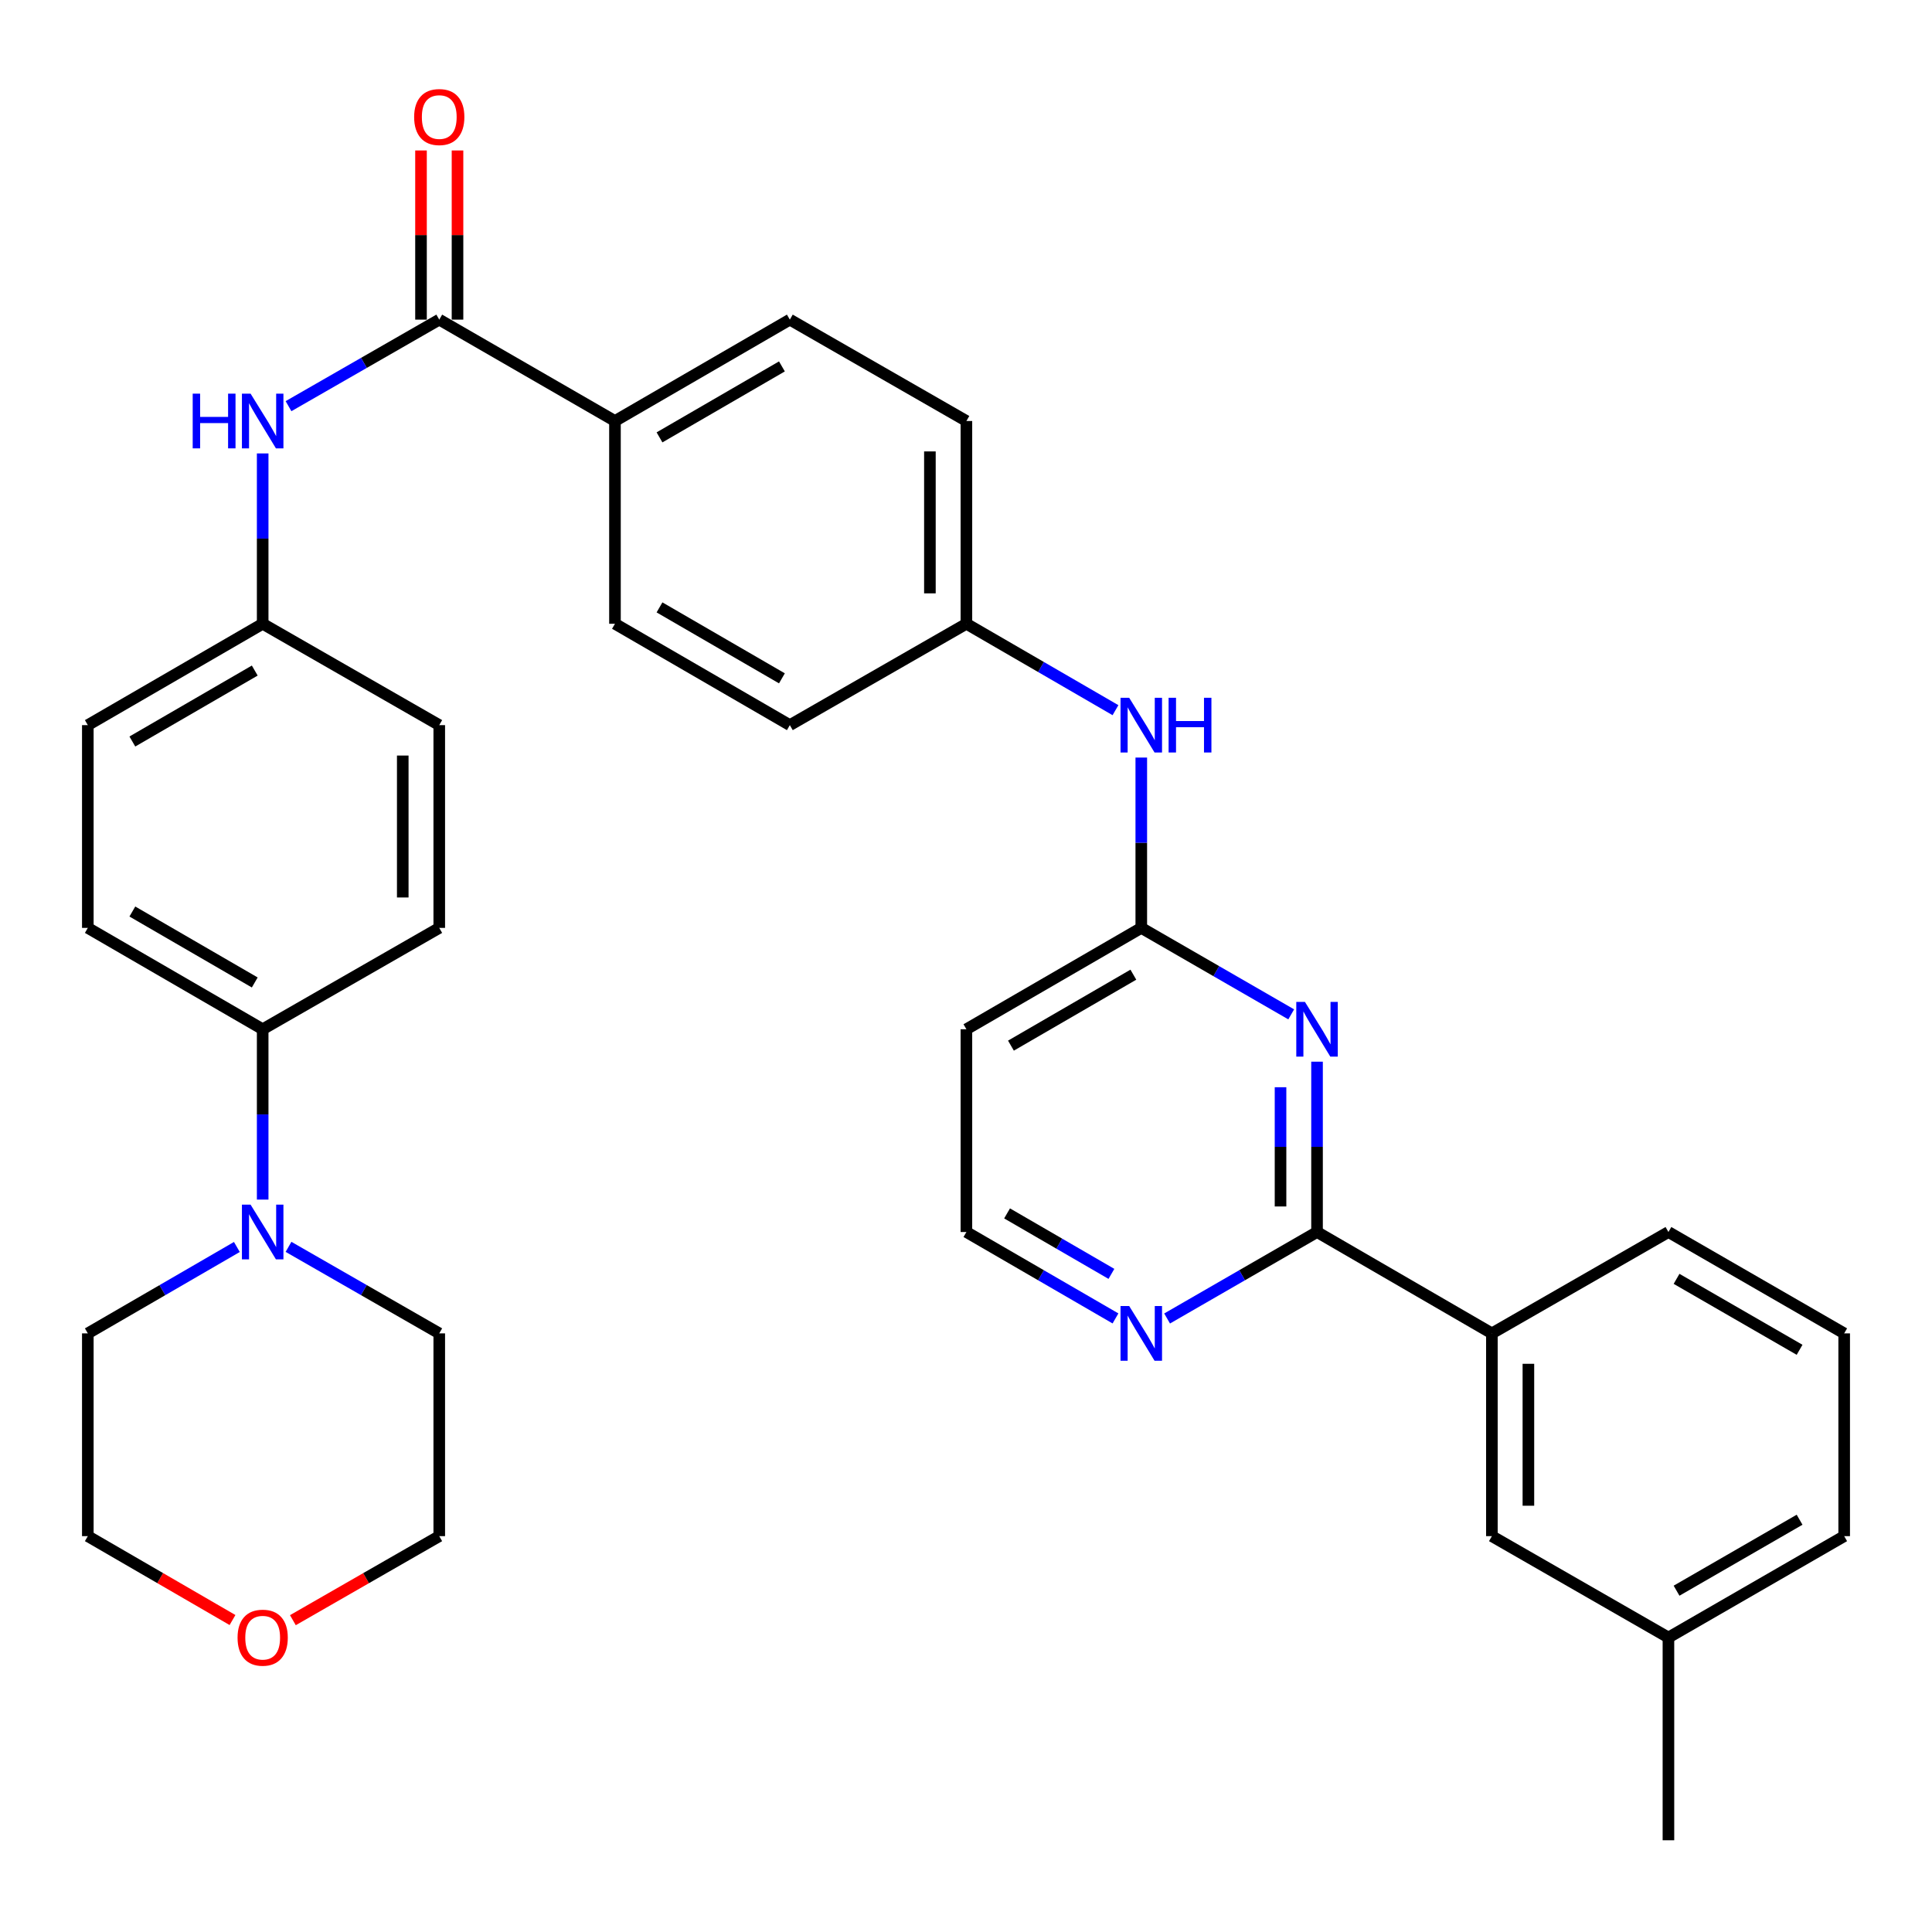<?xml version='1.0' encoding='iso-8859-1'?>
<svg version='1.1' baseProfile='full'
              xmlns='http://www.w3.org/2000/svg'
                      xmlns:rdkit='http://www.rdkit.org/xml'
                      xmlns:xlink='http://www.w3.org/1999/xlink'
                  xml:space='preserve'
width='1000px' height='1000px' viewBox='0 0 1000 1000'>
<!-- END OF HEADER -->
<rect style='opacity:1.0;fill:#FFFFFF;stroke:none' width='1000' height='1000' x='0' y='0'> </rect>
<path class='bond-0' d='M 681.694,549.525 L 681.694,593.608' style='fill:none;fill-rule:evenodd;stroke:#0000FF;stroke-width:6px;stroke-linecap:butt;stroke-linejoin:miter;stroke-opacity:1' />
<path class='bond-0' d='M 681.694,593.608 L 681.694,637.691' style='fill:none;fill-rule:evenodd;stroke:#000000;stroke-width:6px;stroke-linecap:butt;stroke-linejoin:miter;stroke-opacity:1' />
<path class='bond-0' d='M 662.8,562.75 L 662.8,593.608' style='fill:none;fill-rule:evenodd;stroke:#0000FF;stroke-width:6px;stroke-linecap:butt;stroke-linejoin:miter;stroke-opacity:1' />
<path class='bond-0' d='M 662.8,593.608 L 662.8,624.466' style='fill:none;fill-rule:evenodd;stroke:#000000;stroke-width:6px;stroke-linecap:butt;stroke-linejoin:miter;stroke-opacity:1' />
<path class='bond-2' d='M 668.329,525.033 L 629.528,502.655' style='fill:none;fill-rule:evenodd;stroke:#0000FF;stroke-width:6px;stroke-linecap:butt;stroke-linejoin:miter;stroke-opacity:1' />
<path class='bond-2' d='M 629.528,502.655 L 590.726,480.277' style='fill:none;fill-rule:evenodd;stroke:#000000;stroke-width:6px;stroke-linecap:butt;stroke-linejoin:miter;stroke-opacity:1' />
<path class='bond-5' d='M 681.694,637.691 L 772.2,690.156' style='fill:none;fill-rule:evenodd;stroke:#000000;stroke-width:6px;stroke-linecap:butt;stroke-linejoin:miter;stroke-opacity:1' />
<path class='bond-6' d='M 681.694,637.691 L 642.893,660.069' style='fill:none;fill-rule:evenodd;stroke:#000000;stroke-width:6px;stroke-linecap:butt;stroke-linejoin:miter;stroke-opacity:1' />
<path class='bond-6' d='M 642.893,660.069 L 604.092,682.448' style='fill:none;fill-rule:evenodd;stroke:#0000FF;stroke-width:6px;stroke-linecap:butt;stroke-linejoin:miter;stroke-opacity:1' />
<path class='bond-1' d='M 227.359,165.437 L 318.306,217.912' style='fill:none;fill-rule:evenodd;stroke:#000000;stroke-width:6px;stroke-linecap:butt;stroke-linejoin:miter;stroke-opacity:1' />
<path class='bond-4' d='M 227.359,165.437 L 188.347,187.835' style='fill:none;fill-rule:evenodd;stroke:#000000;stroke-width:6px;stroke-linecap:butt;stroke-linejoin:miter;stroke-opacity:1' />
<path class='bond-4' d='M 188.347,187.835 L 149.335,210.233' style='fill:none;fill-rule:evenodd;stroke:#0000FF;stroke-width:6px;stroke-linecap:butt;stroke-linejoin:miter;stroke-opacity:1' />
<path class='bond-11' d='M 236.806,165.437 L 236.806,121.659' style='fill:none;fill-rule:evenodd;stroke:#000000;stroke-width:6px;stroke-linecap:butt;stroke-linejoin:miter;stroke-opacity:1' />
<path class='bond-11' d='M 236.806,121.659 L 236.806,77.881' style='fill:none;fill-rule:evenodd;stroke:#FF0000;stroke-width:6px;stroke-linecap:butt;stroke-linejoin:miter;stroke-opacity:1' />
<path class='bond-11' d='M 217.911,165.437 L 217.911,121.659' style='fill:none;fill-rule:evenodd;stroke:#000000;stroke-width:6px;stroke-linecap:butt;stroke-linejoin:miter;stroke-opacity:1' />
<path class='bond-11' d='M 217.911,121.659 L 217.911,77.881' style='fill:none;fill-rule:evenodd;stroke:#FF0000;stroke-width:6px;stroke-linecap:butt;stroke-linejoin:miter;stroke-opacity:1' />
<path class='bond-9' d='M 590.726,480.277 L 590.726,436.194' style='fill:none;fill-rule:evenodd;stroke:#000000;stroke-width:6px;stroke-linecap:butt;stroke-linejoin:miter;stroke-opacity:1' />
<path class='bond-9' d='M 590.726,436.194 L 590.726,392.111' style='fill:none;fill-rule:evenodd;stroke:#0000FF;stroke-width:6px;stroke-linecap:butt;stroke-linejoin:miter;stroke-opacity:1' />
<path class='bond-10' d='M 590.726,480.277 L 500.21,532.741' style='fill:none;fill-rule:evenodd;stroke:#000000;stroke-width:6px;stroke-linecap:butt;stroke-linejoin:miter;stroke-opacity:1' />
<path class='bond-10' d='M 586.624,504.494 L 523.263,541.219' style='fill:none;fill-rule:evenodd;stroke:#000000;stroke-width:6px;stroke-linecap:butt;stroke-linejoin:miter;stroke-opacity:1' />
<path class='bond-3' d='M 135.961,620.908 L 135.961,576.824' style='fill:none;fill-rule:evenodd;stroke:#0000FF;stroke-width:6px;stroke-linecap:butt;stroke-linejoin:miter;stroke-opacity:1' />
<path class='bond-3' d='M 135.961,576.824 L 135.961,532.741' style='fill:none;fill-rule:evenodd;stroke:#000000;stroke-width:6px;stroke-linecap:butt;stroke-linejoin:miter;stroke-opacity:1' />
<path class='bond-26' d='M 149.335,645.369 L 188.347,667.762' style='fill:none;fill-rule:evenodd;stroke:#0000FF;stroke-width:6px;stroke-linecap:butt;stroke-linejoin:miter;stroke-opacity:1' />
<path class='bond-26' d='M 188.347,667.762 L 227.359,690.156' style='fill:none;fill-rule:evenodd;stroke:#000000;stroke-width:6px;stroke-linecap:butt;stroke-linejoin:miter;stroke-opacity:1' />
<path class='bond-27' d='M 122.605,645.433 L 84.03,667.795' style='fill:none;fill-rule:evenodd;stroke:#0000FF;stroke-width:6px;stroke-linecap:butt;stroke-linejoin:miter;stroke-opacity:1' />
<path class='bond-27' d='M 84.03,667.795 L 45.455,690.156' style='fill:none;fill-rule:evenodd;stroke:#000000;stroke-width:6px;stroke-linecap:butt;stroke-linejoin:miter;stroke-opacity:1' />
<path class='bond-18' d='M 135.961,234.696 L 135.961,278.779' style='fill:none;fill-rule:evenodd;stroke:#0000FF;stroke-width:6px;stroke-linecap:butt;stroke-linejoin:miter;stroke-opacity:1' />
<path class='bond-18' d='M 135.961,278.779 L 135.961,322.862' style='fill:none;fill-rule:evenodd;stroke:#000000;stroke-width:6px;stroke-linecap:butt;stroke-linejoin:miter;stroke-opacity:1' />
<path class='bond-12' d='M 772.2,690.156 L 772.2,795.106' style='fill:none;fill-rule:evenodd;stroke:#000000;stroke-width:6px;stroke-linecap:butt;stroke-linejoin:miter;stroke-opacity:1' />
<path class='bond-12' d='M 791.095,705.898 L 791.095,779.363' style='fill:none;fill-rule:evenodd;stroke:#000000;stroke-width:6px;stroke-linecap:butt;stroke-linejoin:miter;stroke-opacity:1' />
<path class='bond-28' d='M 772.2,690.156 L 863.578,637.691' style='fill:none;fill-rule:evenodd;stroke:#000000;stroke-width:6px;stroke-linecap:butt;stroke-linejoin:miter;stroke-opacity:1' />
<path class='bond-34' d='M 577.371,682.415 L 538.79,660.053' style='fill:none;fill-rule:evenodd;stroke:#0000FF;stroke-width:6px;stroke-linecap:butt;stroke-linejoin:miter;stroke-opacity:1' />
<path class='bond-34' d='M 538.79,660.053 L 500.21,637.691' style='fill:none;fill-rule:evenodd;stroke:#000000;stroke-width:6px;stroke-linecap:butt;stroke-linejoin:miter;stroke-opacity:1' />
<path class='bond-34' d='M 575.272,659.359 L 548.266,643.706' style='fill:none;fill-rule:evenodd;stroke:#0000FF;stroke-width:6px;stroke-linecap:butt;stroke-linejoin:miter;stroke-opacity:1' />
<path class='bond-34' d='M 548.266,643.706 L 521.259,628.053' style='fill:none;fill-rule:evenodd;stroke:#000000;stroke-width:6px;stroke-linecap:butt;stroke-linejoin:miter;stroke-opacity:1' />
<path class='bond-7' d='M 135.961,532.741 L 45.455,480.277' style='fill:none;fill-rule:evenodd;stroke:#000000;stroke-width:6px;stroke-linecap:butt;stroke-linejoin:miter;stroke-opacity:1' />
<path class='bond-7' d='M 131.861,508.525 L 68.506,471.8' style='fill:none;fill-rule:evenodd;stroke:#000000;stroke-width:6px;stroke-linecap:butt;stroke-linejoin:miter;stroke-opacity:1' />
<path class='bond-37' d='M 135.961,532.741 L 227.359,480.277' style='fill:none;fill-rule:evenodd;stroke:#000000;stroke-width:6px;stroke-linecap:butt;stroke-linejoin:miter;stroke-opacity:1' />
<path class='bond-8' d='M 318.306,217.912 L 408.822,165.437' style='fill:none;fill-rule:evenodd;stroke:#000000;stroke-width:6px;stroke-linecap:butt;stroke-linejoin:miter;stroke-opacity:1' />
<path class='bond-8' d='M 341.36,226.388 L 404.721,189.655' style='fill:none;fill-rule:evenodd;stroke:#000000;stroke-width:6px;stroke-linecap:butt;stroke-linejoin:miter;stroke-opacity:1' />
<path class='bond-35' d='M 318.306,217.912 L 318.306,322.862' style='fill:none;fill-rule:evenodd;stroke:#000000;stroke-width:6px;stroke-linecap:butt;stroke-linejoin:miter;stroke-opacity:1' />
<path class='bond-19' d='M 577.371,367.586 L 538.79,345.224' style='fill:none;fill-rule:evenodd;stroke:#0000FF;stroke-width:6px;stroke-linecap:butt;stroke-linejoin:miter;stroke-opacity:1' />
<path class='bond-19' d='M 538.79,345.224 L 500.21,322.862' style='fill:none;fill-rule:evenodd;stroke:#000000;stroke-width:6px;stroke-linecap:butt;stroke-linejoin:miter;stroke-opacity:1' />
<path class='bond-20' d='M 500.21,532.741 L 500.21,637.691' style='fill:none;fill-rule:evenodd;stroke:#000000;stroke-width:6px;stroke-linecap:butt;stroke-linejoin:miter;stroke-opacity:1' />
<path class='bond-23' d='M 772.2,795.106 L 863.578,847.581' style='fill:none;fill-rule:evenodd;stroke:#000000;stroke-width:6px;stroke-linecap:butt;stroke-linejoin:miter;stroke-opacity:1' />
<path class='bond-13' d='M 120.345,838.527 L 82.9,816.816' style='fill:none;fill-rule:evenodd;stroke:#FF0000;stroke-width:6px;stroke-linecap:butt;stroke-linejoin:miter;stroke-opacity:1' />
<path class='bond-13' d='M 82.9,816.816 L 45.455,795.106' style='fill:none;fill-rule:evenodd;stroke:#000000;stroke-width:6px;stroke-linecap:butt;stroke-linejoin:miter;stroke-opacity:1' />
<path class='bond-38' d='M 151.595,838.604 L 189.477,816.855' style='fill:none;fill-rule:evenodd;stroke:#FF0000;stroke-width:6px;stroke-linecap:butt;stroke-linejoin:miter;stroke-opacity:1' />
<path class='bond-38' d='M 189.477,816.855 L 227.359,795.106' style='fill:none;fill-rule:evenodd;stroke:#000000;stroke-width:6px;stroke-linecap:butt;stroke-linejoin:miter;stroke-opacity:1' />
<path class='bond-14' d='M 45.455,480.277 L 45.455,375.327' style='fill:none;fill-rule:evenodd;stroke:#000000;stroke-width:6px;stroke-linecap:butt;stroke-linejoin:miter;stroke-opacity:1' />
<path class='bond-15' d='M 227.359,480.277 L 227.359,375.327' style='fill:none;fill-rule:evenodd;stroke:#000000;stroke-width:6px;stroke-linecap:butt;stroke-linejoin:miter;stroke-opacity:1' />
<path class='bond-15' d='M 208.464,464.534 L 208.464,391.069' style='fill:none;fill-rule:evenodd;stroke:#000000;stroke-width:6px;stroke-linecap:butt;stroke-linejoin:miter;stroke-opacity:1' />
<path class='bond-16' d='M 318.306,322.862 L 408.822,375.327' style='fill:none;fill-rule:evenodd;stroke:#000000;stroke-width:6px;stroke-linecap:butt;stroke-linejoin:miter;stroke-opacity:1' />
<path class='bond-16' d='M 341.358,314.385 L 404.72,351.11' style='fill:none;fill-rule:evenodd;stroke:#000000;stroke-width:6px;stroke-linecap:butt;stroke-linejoin:miter;stroke-opacity:1' />
<path class='bond-17' d='M 408.822,165.437 L 500.21,217.912' style='fill:none;fill-rule:evenodd;stroke:#000000;stroke-width:6px;stroke-linecap:butt;stroke-linejoin:miter;stroke-opacity:1' />
<path class='bond-21' d='M 135.961,322.862 L 227.359,375.327' style='fill:none;fill-rule:evenodd;stroke:#000000;stroke-width:6px;stroke-linecap:butt;stroke-linejoin:miter;stroke-opacity:1' />
<path class='bond-22' d='M 135.961,322.862 L 45.455,375.327' style='fill:none;fill-rule:evenodd;stroke:#000000;stroke-width:6px;stroke-linecap:butt;stroke-linejoin:miter;stroke-opacity:1' />
<path class='bond-22' d='M 131.861,347.079 L 68.506,383.804' style='fill:none;fill-rule:evenodd;stroke:#000000;stroke-width:6px;stroke-linecap:butt;stroke-linejoin:miter;stroke-opacity:1' />
<path class='bond-24' d='M 500.21,322.862 L 408.822,375.327' style='fill:none;fill-rule:evenodd;stroke:#000000;stroke-width:6px;stroke-linecap:butt;stroke-linejoin:miter;stroke-opacity:1' />
<path class='bond-25' d='M 500.21,322.862 L 500.21,217.912' style='fill:none;fill-rule:evenodd;stroke:#000000;stroke-width:6px;stroke-linecap:butt;stroke-linejoin:miter;stroke-opacity:1' />
<path class='bond-25' d='M 481.315,307.12 L 481.315,233.655' style='fill:none;fill-rule:evenodd;stroke:#000000;stroke-width:6px;stroke-linecap:butt;stroke-linejoin:miter;stroke-opacity:1' />
<path class='bond-33' d='M 863.578,847.581 L 863.578,952.52' style='fill:none;fill-rule:evenodd;stroke:#000000;stroke-width:6px;stroke-linecap:butt;stroke-linejoin:miter;stroke-opacity:1' />
<path class='bond-36' d='M 863.578,847.581 L 954.545,795.106' style='fill:none;fill-rule:evenodd;stroke:#000000;stroke-width:6px;stroke-linecap:butt;stroke-linejoin:miter;stroke-opacity:1' />
<path class='bond-36' d='M 867.781,823.343 L 931.459,786.61' style='fill:none;fill-rule:evenodd;stroke:#000000;stroke-width:6px;stroke-linecap:butt;stroke-linejoin:miter;stroke-opacity:1' />
<path class='bond-31' d='M 227.359,690.156 L 227.359,795.106' style='fill:none;fill-rule:evenodd;stroke:#000000;stroke-width:6px;stroke-linecap:butt;stroke-linejoin:miter;stroke-opacity:1' />
<path class='bond-30' d='M 45.455,690.156 L 45.455,795.106' style='fill:none;fill-rule:evenodd;stroke:#000000;stroke-width:6px;stroke-linecap:butt;stroke-linejoin:miter;stroke-opacity:1' />
<path class='bond-29' d='M 863.578,637.691 L 954.545,690.156' style='fill:none;fill-rule:evenodd;stroke:#000000;stroke-width:6px;stroke-linecap:butt;stroke-linejoin:miter;stroke-opacity:1' />
<path class='bond-29' d='M 867.783,661.929 L 931.46,698.654' style='fill:none;fill-rule:evenodd;stroke:#000000;stroke-width:6px;stroke-linecap:butt;stroke-linejoin:miter;stroke-opacity:1' />
<path class='bond-32' d='M 954.545,690.156 L 954.545,795.106' style='fill:none;fill-rule:evenodd;stroke:#000000;stroke-width:6px;stroke-linecap:butt;stroke-linejoin:miter;stroke-opacity:1' />
<path  class='atom-0' d='M 675.434 518.581
L 684.714 533.581
Q 685.634 535.061, 687.114 537.741
Q 688.594 540.421, 688.674 540.581
L 688.674 518.581
L 692.434 518.581
L 692.434 546.901
L 688.554 546.901
L 678.594 530.501
Q 677.434 528.581, 676.194 526.381
Q 674.994 524.181, 674.634 523.501
L 674.634 546.901
L 670.954 546.901
L 670.954 518.581
L 675.434 518.581
' fill='#0000FF'/>
<path  class='atom-4' d='M 129.701 623.531
L 138.981 638.531
Q 139.901 640.011, 141.381 642.691
Q 142.861 645.371, 142.941 645.531
L 142.941 623.531
L 146.701 623.531
L 146.701 651.851
L 142.821 651.851
L 132.861 635.451
Q 131.701 633.531, 130.461 631.331
Q 129.261 629.131, 128.901 628.451
L 128.901 651.851
L 125.221 651.851
L 125.221 623.531
L 129.701 623.531
' fill='#0000FF'/>
<path  class='atom-5' d='M 99.74 203.752
L 103.581 203.752
L 103.581 215.792
L 118.061 215.792
L 118.061 203.752
L 121.901 203.752
L 121.901 232.072
L 118.061 232.072
L 118.061 218.992
L 103.581 218.992
L 103.581 232.072
L 99.74 232.072
L 99.74 203.752
' fill='#0000FF'/>
<path  class='atom-5' d='M 129.701 203.752
L 138.981 218.752
Q 139.901 220.232, 141.381 222.912
Q 142.861 225.592, 142.941 225.752
L 142.941 203.752
L 146.701 203.752
L 146.701 232.072
L 142.821 232.072
L 132.861 215.672
Q 131.701 213.752, 130.461 211.552
Q 129.261 209.352, 128.901 208.672
L 128.901 232.072
L 125.221 232.072
L 125.221 203.752
L 129.701 203.752
' fill='#0000FF'/>
<path  class='atom-7' d='M 584.466 675.996
L 593.746 690.996
Q 594.666 692.476, 596.146 695.156
Q 597.626 697.836, 597.706 697.996
L 597.706 675.996
L 601.466 675.996
L 601.466 704.316
L 597.586 704.316
L 587.626 687.916
Q 586.466 685.996, 585.226 683.796
Q 584.026 681.596, 583.666 680.916
L 583.666 704.316
L 579.986 704.316
L 579.986 675.996
L 584.466 675.996
' fill='#0000FF'/>
<path  class='atom-10' d='M 584.466 361.167
L 593.746 376.167
Q 594.666 377.647, 596.146 380.327
Q 597.626 383.007, 597.706 383.167
L 597.706 361.167
L 601.466 361.167
L 601.466 389.487
L 597.586 389.487
L 587.626 373.087
Q 586.466 371.167, 585.226 368.967
Q 584.026 366.767, 583.666 366.087
L 583.666 389.487
L 579.986 389.487
L 579.986 361.167
L 584.466 361.167
' fill='#0000FF'/>
<path  class='atom-10' d='M 604.866 361.167
L 608.706 361.167
L 608.706 373.207
L 623.186 373.207
L 623.186 361.167
L 627.026 361.167
L 627.026 389.487
L 623.186 389.487
L 623.186 376.407
L 608.706 376.407
L 608.706 389.487
L 604.866 389.487
L 604.866 361.167
' fill='#0000FF'/>
<path  class='atom-12' d='M 214.359 60.578
Q 214.359 53.778, 217.719 49.978
Q 221.079 46.178, 227.359 46.178
Q 233.639 46.178, 236.999 49.978
Q 240.359 53.778, 240.359 60.578
Q 240.359 67.458, 236.959 71.378
Q 233.559 75.258, 227.359 75.258
Q 221.119 75.258, 217.719 71.378
Q 214.359 67.498, 214.359 60.578
M 227.359 72.058
Q 231.679 72.058, 233.999 69.178
Q 236.359 66.258, 236.359 60.578
Q 236.359 55.018, 233.999 52.218
Q 231.679 49.378, 227.359 49.378
Q 223.039 49.378, 220.679 52.178
Q 218.359 54.978, 218.359 60.578
Q 218.359 66.298, 220.679 69.178
Q 223.039 72.058, 227.359 72.058
' fill='#FF0000'/>
<path  class='atom-14' d='M 122.961 847.661
Q 122.961 840.861, 126.321 837.061
Q 129.681 833.261, 135.961 833.261
Q 142.241 833.261, 145.601 837.061
Q 148.961 840.861, 148.961 847.661
Q 148.961 854.541, 145.561 858.461
Q 142.161 862.341, 135.961 862.341
Q 129.721 862.341, 126.321 858.461
Q 122.961 854.581, 122.961 847.661
M 135.961 859.141
Q 140.281 859.141, 142.601 856.261
Q 144.961 853.341, 144.961 847.661
Q 144.961 842.101, 142.601 839.301
Q 140.281 836.461, 135.961 836.461
Q 131.641 836.461, 129.281 839.261
Q 126.961 842.061, 126.961 847.661
Q 126.961 853.381, 129.281 856.261
Q 131.641 859.141, 135.961 859.141
' fill='#FF0000'/>
</svg>

